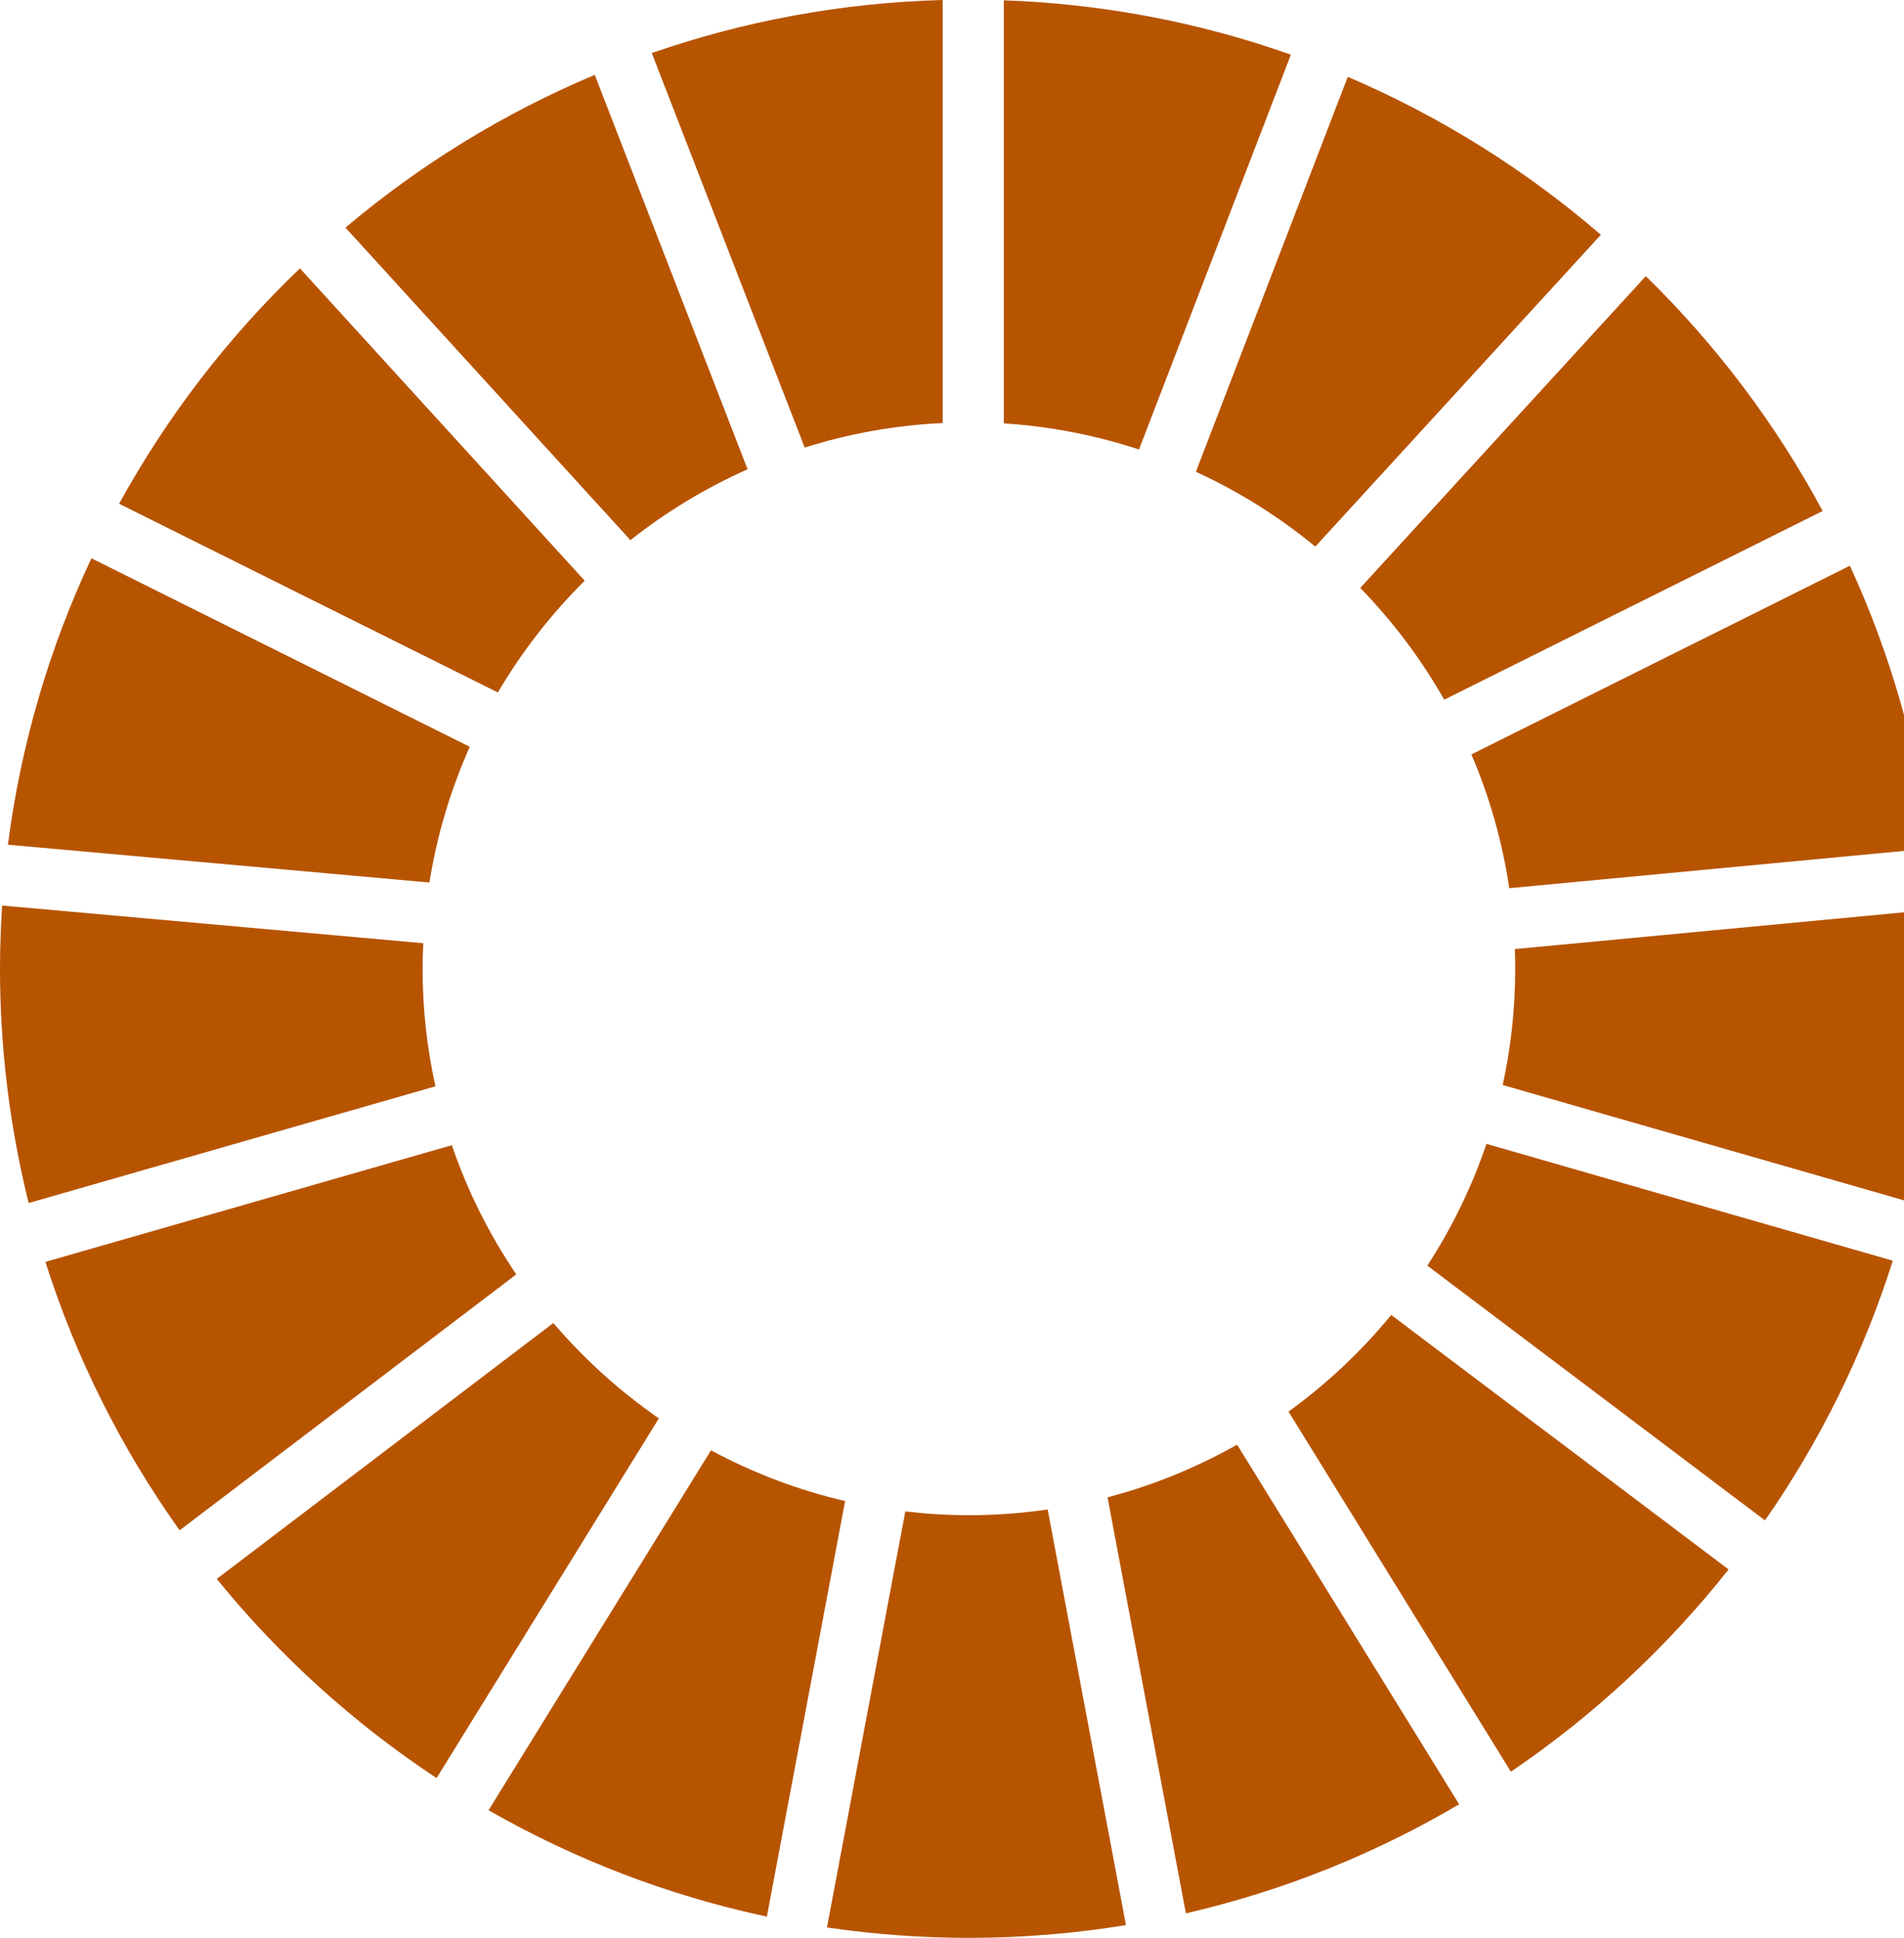 <svg xmlns="http://www.w3.org/2000/svg" width="57" height="58" viewBox="0 0 57 58" fill="none">
  <path d="M14.904 20.725C15.626 19.499 16.501 18.375 17.504 17.38L8.979 8.032C6.834 10.082 5.005 12.458 3.566 15.077L14.904 20.725Z" fill="#B75400"/>
  <path d="M35.801 14.121C37.092 14.712 38.292 15.467 39.376 16.36L47.925 7.027C45.673 5.085 43.12 3.483 40.348 2.3L35.801 14.121Z" fill="#B75400"/>
  <path d="M55.38 16.931L44.049 22.579C44.59 23.843 44.975 25.184 45.183 26.583L57.788 25.393C57.416 22.409 56.59 19.564 55.38 16.931Z" fill="#B75400"/>
  <path d="M43.236 20.941L54.565 15.294C53.162 12.686 51.372 10.317 49.271 8.265L40.722 17.596C41.695 18.597 42.542 19.72 43.236 20.941Z" fill="#B75400"/>
  <path d="M12.651 28.993C12.651 28.738 12.66 28.484 12.671 28.23L0.063 27.102C0.024 27.727 0 28.358 0 28.993C0 31.411 0.3 33.761 0.858 36.006L13.035 32.513C12.785 31.378 12.651 30.202 12.651 28.993Z" fill="#B75400"/>
  <path d="M41.649 39.356C40.753 40.447 39.719 41.419 38.574 42.249L45.231 53.026C47.701 51.352 49.901 49.308 51.749 46.973L41.649 39.356Z" fill="#B75400"/>
  <path d="M45.361 28.995C45.361 30.188 45.233 31.352 44.986 32.474L57.161 35.972C57.716 33.736 58.012 31.399 58.012 28.995C58.012 28.398 57.992 27.805 57.956 27.215L45.35 28.405C45.357 28.602 45.361 28.798 45.361 28.995Z" fill="#B75400"/>
  <path d="M16.566 39.597L6.489 47.256C8.363 49.563 10.583 51.575 13.07 53.217L19.725 42.451C18.553 41.64 17.49 40.679 16.566 39.597Z" fill="#B75400"/>
  <path d="M12.856 26.413C13.082 24.989 13.494 23.627 14.063 22.351L2.737 16.709C1.486 19.372 0.628 22.255 0.237 25.282L12.856 26.413Z" fill="#B75400"/>
  <path d="M43.682 54.001L37.035 43.238C35.828 43.919 34.527 44.455 33.156 44.814L35.502 57.265C38.421 56.594 41.172 55.481 43.682 54.001Z" fill="#B75400"/>
  <path d="M44.5 34.236C44.059 35.531 43.463 36.753 42.73 37.88L52.839 45.505C54.481 43.144 55.779 40.531 56.665 37.732L44.5 34.236Z" fill="#B75400"/>
  <path d="M31.364 45.177C30.595 45.289 29.807 45.349 29.005 45.349C28.361 45.349 27.726 45.309 27.102 45.236L24.757 57.688C26.144 57.891 27.562 57.999 29.005 57.999C30.606 57.999 32.177 57.867 33.708 57.617L31.364 45.177Z" fill="#B75400"/>
  <path d="M30.051 12.672C31.456 12.762 32.812 13.029 34.098 13.453L38.645 1.636C35.94 0.68 33.053 0.115 30.051 0.009V12.672Z" fill="#B75400"/>
  <path d="M25.3 44.926C23.882 44.595 22.535 44.08 21.285 43.407L14.626 54.179C17.188 55.645 19.989 56.731 22.958 57.363L25.3 44.926Z" fill="#B75400"/>
  <path d="M24.09 13.396C25.403 12.981 26.788 12.728 28.221 12.661V0C25.178 0.082 22.254 0.636 19.512 1.587L24.09 13.396Z" fill="#B75400"/>
  <path d="M15.456 38.142C14.653 36.956 13.998 35.657 13.527 34.275L1.359 37.767C2.281 40.669 3.646 43.373 5.378 45.801L15.456 38.142Z" fill="#B75400"/>
  <path d="M18.873 16.167C19.942 15.32 21.119 14.607 22.38 14.045L17.805 2.241C15.079 3.385 12.568 4.935 10.342 6.812L18.873 16.167Z" fill="#B75400"/>
</svg>

